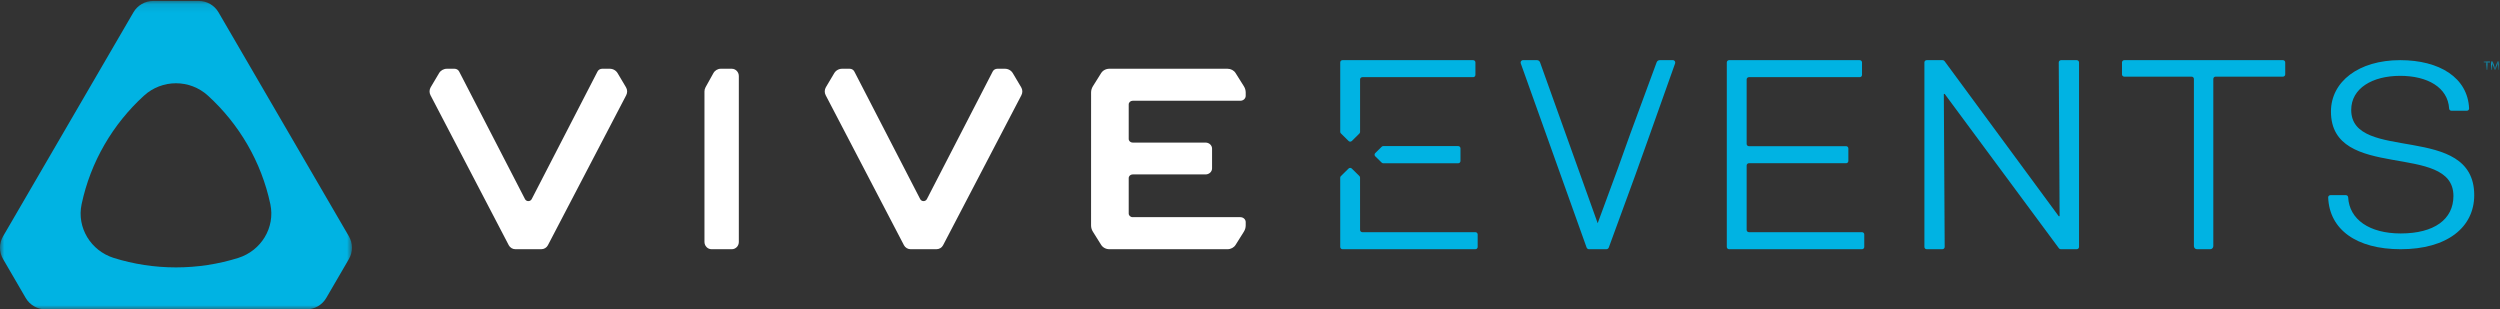 <?xml version="1.0" encoding="UTF-8"?>
<svg width="299px" height="37px" viewBox="0 0 299 37" version="1.1" xmlns="http://www.w3.org/2000/svg" xmlns:xlink="http://www.w3.org/1999/xlink">
    <rect x="0" y="0" width="299" height="37" fill="#333333" stroke="none"/>
    <title>Group 29 Copy 2</title>
    <defs>
        <polygon id="path-1" points="1.42321445e-05 0.112 42.096 0.112 42.096 37 1.42321445e-05 37"></polygon>
        <polygon id="path-3" points="0.112 0.142 1.947 0.142 1.947 0.998 0.112 0.998"></polygon>
    </defs>
    <g id="Symbols" stroke="none" stroke-width="1" fill="none" fill-rule="evenodd">
        <g id="W1920/3_Bussiness-Model/Logo/VIVE-Events" transform="translate(-80, 0)">
            <g id="Group-29-Copy-2" transform="translate(80, 0)">
                <path d="M281.205,13.148 C281.205,10.565 283.73,9.07 287.06,9.07 C290.321,9.07 292.767,10.447 292.917,12.993 C292.926,13.134 293.042,13.245 293.19,13.245 C293.645,13.245 294.568,13.245 295.031,13.245 C295.184,13.245 295.31,13.124 295.304,12.979 C295.149,9.288 291.765,7.194 287.06,7.194 C282.083,7.194 278.782,9.769 278.782,13.343 C278.782,21.782 293.43,16.908 293.43,23.436 C293.43,26.231 291.138,27.921 287.125,27.921 C283.38,27.921 280.98,26.249 280.838,23.592 C280.83,23.451 280.714,23.339 280.565,23.339 C280.11,23.339 279.186,23.339 278.723,23.339 C278.57,23.34 278.445,23.46 278.45,23.604 C278.592,27.454 281.83,29.806 287.125,29.806 C292.681,29.806 295.918,27.187 295.918,23.339 C295.918,14.582 281.205,19.517 281.205,13.148" id="Fill-1" fill="#00B3E3"></path>
                <path d="M230.437,7.194 L232.338,7.194 C232.428,7.194 232.513,7.237 232.566,7.308 L246.226,25.861 L246.328,25.861 L246.227,7.464 C246.226,7.315 246.351,7.194 246.506,7.194 L248.374,7.194 C248.528,7.194 248.653,7.314 248.653,7.463 L248.653,29.537 C248.653,29.685 248.528,29.806 248.374,29.806 L246.472,29.806 C246.382,29.806 246.297,29.764 246.245,29.693 L232.585,11.235 L232.482,11.235 L232.584,29.536 C232.585,29.684 232.459,29.806 232.305,29.806 L230.437,29.806 C230.283,29.806 230.158,29.685 230.158,29.537 L230.158,7.463 C230.158,7.314 230.283,7.194 230.437,7.194" id="Fill-3" fill="#00B3E3"></path>
                <path d="M208.899,27.499 L208.899,19.79 C208.899,19.642 209.021,19.522 209.171,19.522 L220.791,19.522 C220.942,19.522 221.064,19.402 221.064,19.254 L221.064,17.751 C221.064,17.603 220.942,17.483 220.791,17.483 L209.171,17.484 C209.021,17.484 208.899,17.364 208.899,17.215 L208.899,9.498 C208.899,9.35 209.021,9.229 209.171,9.229 L222.425,9.229 C222.575,9.229 222.697,9.109 222.697,8.961 L222.697,7.463 C222.697,7.315 222.575,7.194 222.425,7.194 L206.798,7.194 C206.648,7.194 206.526,7.315 206.526,7.463 L206.526,29.537 C206.526,29.685 206.648,29.806 206.798,29.806 L222.693,29.806 C222.844,29.806 222.966,29.685 222.966,29.537 L222.966,28.036 C222.966,27.888 222.844,27.768 222.693,27.768 L209.171,27.768 C209.021,27.768 208.899,27.648 208.899,27.499" id="Fill-5" fill="#00B3E3"></path>
                <path d="M253.79,7.467 L253.79,8.894 C253.79,9.044 253.911,9.167 254.06,9.167 L262.121,9.167 C262.27,9.167 262.391,9.289 262.391,9.439 L262.391,29.434 C262.391,29.639 262.556,29.806 262.759,29.806 L264.344,29.806 C264.547,29.806 264.712,29.639 264.712,29.434 L264.712,9.439 C264.712,9.289 264.833,9.167 264.982,9.167 L273.043,9.167 C273.192,9.167 273.313,9.044 273.313,8.894 L273.313,7.467 C273.313,7.317 273.192,7.194 273.043,7.194 L254.06,7.194 C253.911,7.194 253.79,7.317 253.79,7.467" id="Fill-7" fill="#00B3E3"></path>
                <path d="M162.664,27.499 L162.661,21.242 C162.661,21.17 162.632,21.102 162.581,21.052 L161.673,20.157 C161.567,20.052 161.395,20.052 161.289,20.157 L160.368,21.064 C160.317,21.114 160.289,21.182 160.289,21.253 L160.292,29.537 C160.292,29.685 160.414,29.806 160.564,29.806 L176.456,29.806 C176.606,29.806 176.729,29.685 176.729,29.537 L176.729,28.036 C176.729,27.888 176.606,27.768 176.456,27.768 L162.937,27.768 C162.786,27.768 162.664,27.648 162.664,27.499 M160.292,7.463 L160.292,15.766 C160.292,15.838 160.32,15.906 160.371,15.956 L161.292,16.863 C161.398,16.968 161.57,16.968 161.677,16.863 L162.585,15.968 C162.636,15.918 162.664,15.85 162.664,15.778 L162.664,9.498 C162.664,9.35 162.786,9.229 162.937,9.229 L176.188,9.229 C176.338,9.229 176.46,9.109 176.46,8.961 L176.46,7.463 C176.46,7.315 176.338,7.194 176.188,7.194 L160.564,7.194 C160.414,7.194 160.292,7.315 160.292,7.463" id="Fill-9" fill="#00B3E3"></path>
                <path d="M174.674,17.743 L174.674,19.257 C174.674,19.407 174.55,19.528 174.398,19.528 L165.442,19.528 C165.37,19.528 165.299,19.499 165.248,19.448 L164.479,18.693 C164.372,18.587 164.372,18.416 164.479,18.31 L165.251,17.551 C165.302,17.5 165.372,17.472 165.445,17.472 L174.398,17.472 C174.55,17.472 174.674,17.593 174.674,17.743" id="Fill-11" fill="#00B3E3"></path>
                <path d="M200.083,7.194 L198.501,7.194 C198.335,7.194 198.187,7.302 198.13,7.464 L194.988,15.982 L194.964,16.047 C194.963,16.048 194.964,16.049 194.963,16.05 L193.488,20.168 L191.083,26.697 L184.193,7.464 C184.137,7.302 183.989,7.194 183.823,7.194 L182.144,7.194 C181.951,7.194 181.816,7.393 181.883,7.58 L189.753,29.593 C189.798,29.721 189.916,29.806 190.047,29.806 L192.12,29.806 C192.251,29.806 192.369,29.722 192.415,29.594 L195.59,20.925 L195.59,20.925 L195.62,20.843 C195.62,20.842 195.62,20.841 195.62,20.84 L197.045,16.855 C197.046,16.853 197.047,16.852 197.048,16.85 L200.343,7.581 C200.411,7.394 200.276,7.194 200.083,7.194" id="Fill-13" fill="#00B3E3"></path>
                <g id="Group-17">
                    <mask id="mask-2" fill="white">
                        <use xlink:href="#path-1"></use>
                    </mask>
                    <g id="Clip-16"></g>
                    <path d="M28.485,30.85 C26.137,31.585 23.638,31.981 21.045,31.981 C18.456,31.981 15.958,31.585 13.611,30.851 C10.864,29.992 9.169,27.228 9.759,24.431 C10.835,19.343 13.501,14.835 17.218,11.442 C19.386,9.464 22.705,9.463 24.873,11.441 C28.592,14.833 31.259,19.341 32.335,24.429 C32.926,27.226 31.231,29.989 28.485,30.85 L28.485,30.85 Z M26.133,1.472 C25.643,0.63 24.738,0.112 23.759,0.112 L18.335,0.112 C17.355,0.112 16.45,0.63 15.96,1.472 L0.367,28.263 C-0.122,29.105 -0.122,30.142 0.367,30.983 L3.076,35.64 C3.566,36.481 4.471,37 5.45,37 L36.643,37 C37.623,37 38.527,36.481 39.017,35.64 L41.728,30.984 C42.219,30.142 42.219,29.104 41.728,28.262 L26.133,1.472 Z" id="Fill-15" fill="#00B3E3" mask="url(#mask-2)"></path>
                </g>
                <path d="M122.16,11.386 L112.79,29.335 C112.64,29.623 112.335,29.806 111.998,29.806 L108.909,29.806 C108.576,29.806 108.271,29.623 108.117,29.335 L98.751,11.386 C98.592,11.084 98.606,10.728 98.774,10.436 L99.775,8.751 C99.969,8.424 100.328,8.222 100.716,8.222 L101.624,8.222 C101.859,8.222 102.079,8.35 102.182,8.56 L110.056,23.813 C110.221,24.133 110.69,24.133 110.855,23.813 L118.724,8.56 C118.828,8.35 119.048,8.222 119.287,8.222 L120.19,8.222 C120.579,8.222 120.937,8.424 121.132,8.751 L122.135,10.441 C122.308,10.731 122.317,11.087 122.16,11.386" id="Fill-18" fill="#FFFFFF"></path>
                <path d="M74.896,11.386 L65.526,29.335 C65.375,29.623 65.071,29.806 64.733,29.806 L61.644,29.806 C61.311,29.806 61.007,29.623 60.852,29.335 L51.486,11.386 C51.327,11.084 51.341,10.728 51.51,10.436 L52.512,8.748 C52.705,8.423 53.062,8.222 53.448,8.222 L54.36,8.222 C54.594,8.222 54.814,8.35 54.917,8.56 L62.791,23.813 C62.957,24.133 63.425,24.133 63.591,23.813 L71.46,8.56 C71.563,8.35 71.783,8.222 72.022,8.222 L72.929,8.222 C73.315,8.222 73.672,8.423 73.865,8.748 L74.87,10.441 C75.043,10.731 75.052,11.087 74.896,11.386" id="Fill-20" fill="#FFFFFF"></path>
                <path d="M88.116,8.478 C87.964,8.32 87.752,8.222 87.518,8.222 L86.201,8.222 C85.838,8.222 85.502,8.424 85.32,8.75 L84.382,10.439 C84.298,10.591 84.254,10.762 84.254,10.935 L84.254,28.931 C84.254,29.414 84.632,29.806 85.098,29.806 L87.528,29.806 C87.99,29.806 88.364,29.417 88.364,28.938 L88.364,9.099 C88.364,8.857 88.27,8.638 88.116,8.478" id="Fill-22" fill="#FFFFFF"></path>
                <path d="M131.692,8.749 C131.896,8.423 132.273,8.222 132.68,8.222 L146.808,8.222 C147.207,8.222 147.575,8.418 147.776,8.738 L148.77,10.32 C148.911,10.546 148.986,10.804 148.986,11.065 L148.986,11.459 C148.986,11.782 148.7,12.051 148.344,12.051 L135.466,12.051 C135.206,12.051 134.994,12.248 134.994,12.488 L134.994,16.619 C134.994,16.859 135.205,17.053 135.464,17.053 L144.193,17.053 C144.617,17.059 144.962,17.378 144.962,17.77 L144.962,20.144 C144.962,20.539 144.613,20.861 144.187,20.861 L135.464,20.861 C135.205,20.861 134.994,21.056 134.994,21.296 L134.994,25.538 C134.994,25.778 135.205,25.973 135.464,25.973 L148.344,25.973 C148.7,25.973 148.986,26.236 148.986,26.561 L148.986,26.957 C148.986,27.221 148.911,27.478 148.77,27.705 L147.776,29.29 C147.575,29.609 147.207,29.806 146.808,29.806 L132.68,29.806 C132.273,29.806 131.896,29.605 131.692,29.279 L130.71,27.71 C130.566,27.482 130.491,27.224 130.491,26.961 L130.494,11.063 C130.494,10.802 130.569,10.544 130.71,10.317 L131.692,8.749 Z" id="Fill-24" fill="#FFFFFF"></path>
                <g id="Group-28" transform="translate(296.945, 7.194)">
                    <mask id="mask-4" fill="white">
                        <use xlink:href="#path-3"></use>
                    </mask>
                    <g id="Clip-27"></g>
                    <path d="M1.755,0.142 L1.465,0.949 L1.457,0.949 L1.168,0.142 L0.977,0.142 L0.977,1.17 L1.116,1.17 L1.109,0.373 L1.116,0.373 L1.402,1.17 L1.519,1.17 L1.807,0.373 L1.815,0.373 L1.807,1.17 L1.947,1.17 L1.947,0.142 L1.755,0.142 Z M0.112,0.142 L0.112,0.283 L0.417,0.283 L0.417,1.17 L0.557,1.17 L0.557,0.283 L0.855,0.283 L0.855,0.142 L0.112,0.142 Z" id="Fill-26" fill="#00B3E3" mask="url(#mask-4)"></path>
                </g>
            </g>
        </g>
    </g>
</svg>